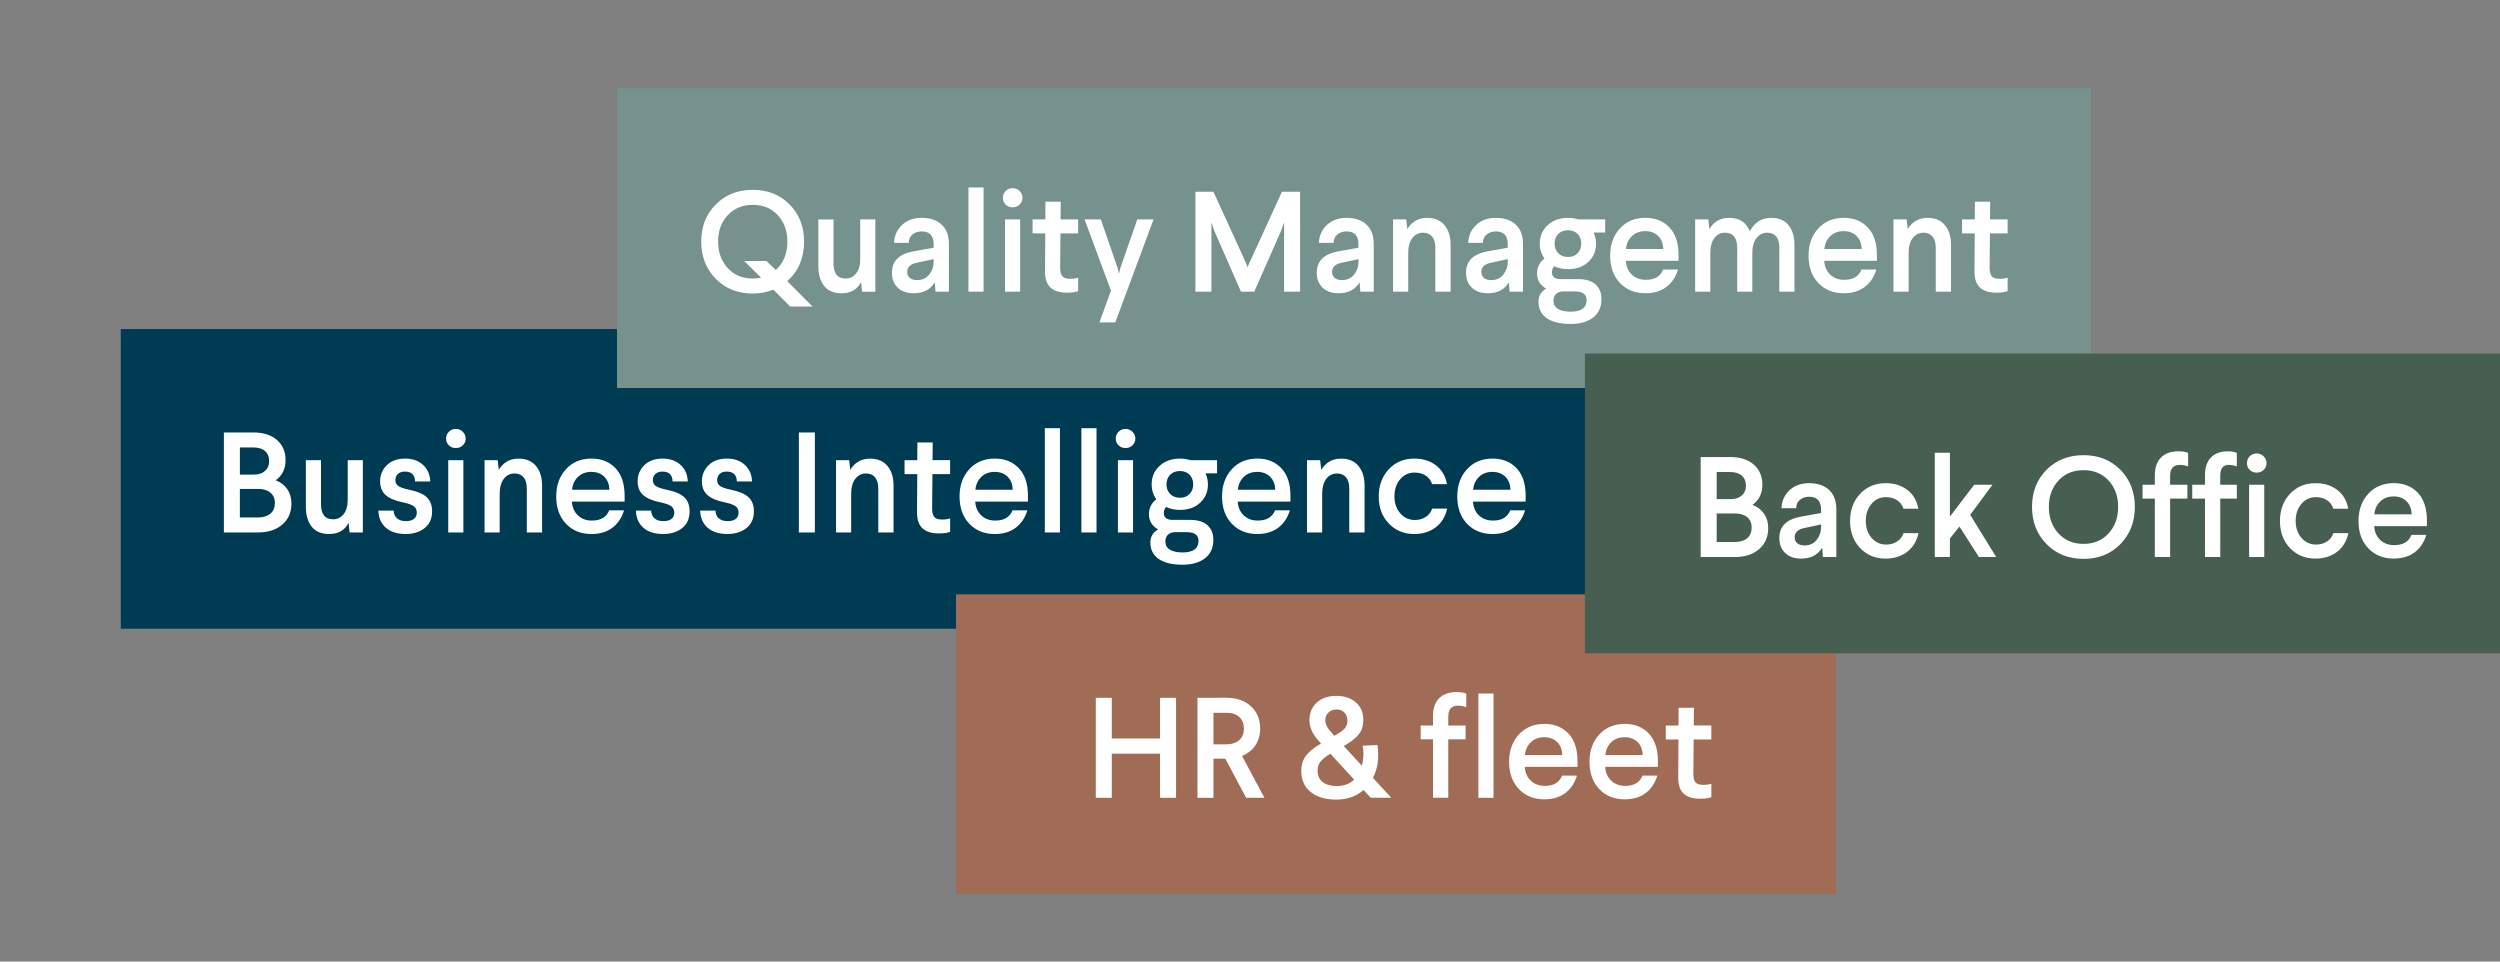 <?xml version="1.0" encoding="utf-8"?>
<!-- Generator: Adobe Illustrator 23.0.4, SVG Export Plug-In . SVG Version: 6.00 Build 0)  -->
<svg version="1.1" id="Laag_1" xmlns="http://www.w3.org/2000/svg" xmlns:xlink="http://www.w3.org/1999/xlink" x="0px" y="0px"
	 viewBox="0 150 1300 500" style="enable-background:new 0 150 1300 500;" xml:space="preserve">
<rect x="0" y="150" width="1300" height="500" fill="#808080" stroke="none"/>
<style type="text/css">
	.st0{fill:#003B54;}
	.st1{clip-path:url(#SVGID_2_);fill:#FFFFFF;}
	.st2{fill:#75928E;}
	.st3{clip-path:url(#SVGID_4_);fill:#FFFFFF;}
	.st4{fill:#A16C55;}
	.st5{clip-path:url(#SVGID_6_);fill:#FFFFFF;}
	.st6{fill:#465F50;}
	.st7{clip-path:url(#SVGID_8_);fill:#FFFFFF;}
</style>
<g>
	<rect x="62.8" y="321.1" class="st0" width="781.8" height="155.85"/>
	<g>
		<defs>
			<rect id="SVGID_1_" x="62.8" y="195.91" width="1257.02" height="419"/>
		</defs>
		<clipPath id="SVGID_2_">
			<use xlink:href="#SVGID_1_"  style="overflow:visible;"/>
		</clipPath>
		<path class="st1" d="M782.77,397.9c1.71,1.69,2.59,3.94,2.64,6.76h-19.39c0.25-2.72,1.28-4.95,3.08-6.68
			c1.81-1.74,4.12-2.6,6.95-2.6C778.82,395.38,781.07,396.23,782.77,397.9 M762.83,394.01c-3.37,3.69-5.05,8.4-5.05,14.14
			c0,5.89,1.69,10.63,5.08,14.19c3.39,3.57,7.81,5.35,13.26,5.35c4.35,0,7.97-1.08,10.84-3.24c2.87-2.15,4.9-5.18,6.09-9.09h-7.72
			c-1.39,3.56-4.39,5.34-8.99,5.34c-2.93,0-5.34-0.89-7.25-2.68c-1.9-1.78-2.96-4.18-3.15-7.2h27.4v-3.05
			c0-6.24-1.58-11.01-4.75-14.33c-3.16-3.32-7.33-4.98-12.47-4.98C770.63,388.47,766.19,390.32,762.83,394.01 M722.14,394.04
			c-3.47,3.71-5.2,8.42-5.2,14.11c0,5.75,1.74,10.44,5.24,14.08c3.49,3.64,7.9,5.46,13.25,5.46c4.31,0,8-1.14,11.07-3.42
			c3.07-2.28,5.07-5.55,6.02-9.81h-7.81c-0.54,1.78-1.63,3.22-3.26,4.31c-1.63,1.09-3.54,1.63-5.72,1.63
			c-3.06,0-5.61-1.16-7.61-3.49c-2.01-2.33-3.01-5.25-3.01-8.77c0-3.61,0.99-6.58,2.97-8.9c1.97-2.33,4.48-3.5,7.5-3.5
			c2.23,0,4.15,0.52,5.76,1.56c1.6,1.05,2.73,2.53,3.37,4.46h7.72c-0.79-4.26-2.72-7.54-5.79-9.84c-3.07-2.3-6.81-3.45-11.22-3.45
			C730.03,388.47,725.6,390.33,722.14,394.04 M691.13,390.11c-1.77,1.09-3.11,2.51-4.06,4.24l-0.59-5.05h-6.84v37.58h7.88v-19.98
			c0-3.42,0.71-6.05,2.15-7.9c1.43-1.86,3.29-2.79,5.57-2.79c2.03,0,3.6,0.67,4.71,2c1.12,1.34,1.67,3.3,1.67,5.87v22.8h7.95v-24.36
			c0-4.25-1.05-7.66-3.15-10.21c-2.11-2.55-5.11-3.82-9.02-3.82C694.98,388.47,692.88,389.02,691.13,390.11 M660.45,397.9
			c1.71,1.69,2.59,3.94,2.64,6.76H643.7c0.25-2.72,1.28-4.95,3.08-6.68c1.81-1.74,4.13-2.6,6.95-2.6
			C656.5,395.38,658.75,396.23,660.45,397.9 M640.51,394.01c-3.37,3.69-5.05,8.4-5.05,14.14c0,5.89,1.69,10.63,5.08,14.19
			c3.39,3.57,7.81,5.35,13.26,5.35c4.35,0,7.97-1.08,10.84-3.24c2.88-2.15,4.9-5.18,6.09-9.09h-7.72c-1.39,3.56-4.38,5.34-8.99,5.34
			c-2.92,0-5.34-0.89-7.25-2.68c-1.9-1.78-2.96-4.18-3.15-7.2h27.41v-3.05c0-6.24-1.59-11.01-4.76-14.33
			c-3.16-3.32-7.33-4.98-12.47-4.98C648.31,388.47,643.89,390.32,640.51,394.01 M623.21,431.25c0,4.01-2.77,6.02-8.32,6.02
			c-2.82,0-5.01-0.49-6.57-1.45c-1.56-0.96-2.33-2.39-2.33-4.27c0-1.49,0.43-2.63,1.3-3.45s1.99-1.27,3.38-1.38h6.46
			C621.18,426.72,623.21,428.23,623.21,431.25 M618.57,396.87c1.26,1.29,1.89,2.97,1.89,5.05c0,1.98-0.63,3.63-1.89,4.94
			c-1.26,1.32-2.93,1.97-5.01,1.97s-3.76-0.66-5.05-1.97c-1.29-1.31-1.94-2.96-1.94-4.94c0-2.07,0.64-3.76,1.9-5.05
			c1.26-1.29,2.96-1.93,5.08-1.93C615.64,394.94,617.31,395.58,618.57,396.87 M618.98,389.29c-1.74-0.55-3.52-0.82-5.35-0.82
			c-4.35,0-7.9,1.26-10.65,3.79c-2.75,2.52-4.12,5.74-4.12,9.65c0,2.88,0.81,5.45,2.44,7.72c-2.57,1.98-3.86,4.58-3.86,7.8
			c0,3.42,1.59,6.05,4.75,7.88c-2.67,1.53-4.01,3.79-4.01,6.76c0,3.71,1.44,6.57,4.31,8.57c2.88,2.01,7.01,3.01,12.4,3.01
			c4.96,0,8.87-1.13,11.74-3.38c2.88-2.25,4.31-5.41,4.31-9.46c0-3.32-1.03-5.89-3.08-7.72c-2.05-1.83-5.04-2.75-8.95-2.75h-9.43
			c-1.33,0-2.39-0.31-3.15-0.93c-0.78-0.62-1.15-1.48-1.15-2.56c0-1.34,0.4-2.41,1.19-3.2c2.13,0.99,4.55,1.49,7.27,1.49
			c4.31,0,7.8-1.25,10.47-3.75c2.68-2.5,4.01-5.66,4.01-9.47c0-2.03-0.42-3.96-1.26-5.79h6.01v-6.83H618.98z M581.69,374.48
			c-0.99,0.96-1.49,2.16-1.49,3.6c0,1.39,0.49,2.55,1.45,3.5c0.96,0.94,2.16,1.41,3.61,1.41c1.43,0,2.64-0.47,3.63-1.41
			c0.99-0.95,1.49-2.11,1.49-3.5c0-1.38-0.5-2.57-1.49-3.56s-2.2-1.49-3.63-1.49C583.88,373.03,582.69,373.51,581.69,374.48
			 M581.32,426.87h7.87v-37.58h-7.87V426.87z M562.32,426.87h7.87v-54.21h-7.87V426.87z M543.3,426.87h7.87v-54.21h-7.87V426.87z
			 M523.96,397.9c1.7,1.69,2.59,3.94,2.63,6.76h-19.38c0.24-2.72,1.27-4.95,3.08-6.68c1.8-1.74,4.12-2.6,6.94-2.6
			C520.01,395.38,522.24,396.23,523.96,397.9 M504.01,394.01c-3.36,3.69-5.05,8.4-5.05,14.14c0,5.89,1.69,10.63,5.08,14.19
			c3.4,3.57,7.81,5.35,13.26,5.35c4.36,0,7.98-1.08,10.84-3.24c2.88-2.15,4.9-5.18,6.09-9.09h-7.72c-1.39,3.56-4.38,5.34-8.99,5.34
			c-2.92,0-5.34-0.89-7.24-2.68c-1.91-1.78-2.97-4.18-3.16-7.2h27.41v-3.05c0-6.24-1.59-11.01-4.75-14.33
			c-3.17-3.32-7.34-4.98-12.48-4.98C511.81,388.47,507.38,390.32,504.01,394.01 M477.05,380.08l-0.07,9.21h-6.61v7.27h6.61
			l-0.14,19.53c-0.05,3.91,0.87,6.77,2.79,8.58c1.9,1.8,4.79,2.71,8.65,2.71c2.42,0,4.35-0.28,5.79-0.82v-6.99
			c-1.19,0.4-2.6,0.59-4.23,0.59c-1.94,0-3.27-0.44-4.01-1.33c-0.75-0.89-1.12-2.38-1.12-4.45l0.15-17.83h9.2v-7.27h-9.13l0.07-9.21
			H477.05z M446.2,390.11c-1.76,1.09-3.11,2.51-4.05,4.24l-0.59-5.05h-6.83v37.58h7.87v-19.98c0-3.42,0.72-6.05,2.15-7.9
			c1.43-1.86,3.29-2.79,5.57-2.79c2.03,0,3.61,0.67,4.71,2c1.12,1.34,1.68,3.3,1.68,5.87v22.8h7.94v-24.36
			c0-4.25-1.05-7.66-3.15-10.21c-2.1-2.55-5.11-3.82-9.02-3.82C450.05,388.47,447.96,389.02,446.2,390.11 M415.41,426.87h8.32
			v-51.99h-8.32V426.87z M368.44,391.93c-2.31,2.3-3.45,5.08-3.45,8.36c0,3.02,0.94,5.38,2.82,7.09c1.87,1.7,4.85,2.98,8.9,3.82
			c2.88,0.59,4.82,1.29,5.83,2.08c1.02,0.79,1.52,1.91,1.52,3.34c0,1.33-0.48,2.4-1.44,3.19c-0.97,0.79-2.37,1.19-4.2,1.19
			c-1.98,0-3.52-0.49-4.64-1.45c-1.12-0.96-1.69-2.31-1.75-4.05h-7.94c0.1,3.77,1.38,6.73,3.86,8.91c2.48,2.18,5.92,3.27,10.33,3.27
			c4,0,7.3-1.03,9.87-3.08c2.58-2.05,3.87-4.97,3.87-8.73c0-3.12-0.93-5.55-2.79-7.31c-1.86-1.76-5.01-3.08-9.47-3.97
			c-2.67-0.59-4.48-1.23-5.42-1.93c-0.95-0.69-1.42-1.71-1.42-3.05c0-1.29,0.43-2.34,1.3-3.15c0.87-0.82,2.09-1.23,3.68-1.23
			c3.42,0,5.17,1.7,5.27,5.12h7.88c-0.1-3.56-1.35-6.44-3.75-8.62c-2.41-2.17-5.49-3.26-9.25-3.26
			C373.95,388.47,370.74,389.63,368.44,391.93 M335.02,391.93c-2.31,2.3-3.45,5.08-3.45,8.36c0,3.02,0.94,5.38,2.82,7.09
			c1.87,1.7,4.85,2.98,8.91,3.82c2.87,0.59,4.81,1.29,5.82,2.08c1.02,0.79,1.52,1.91,1.52,3.34c0,1.33-0.48,2.4-1.44,3.19
			s-2.37,1.19-4.2,1.19c-1.98,0-3.52-0.49-4.64-1.45c-1.12-0.96-1.69-2.31-1.75-4.05h-7.94c0.1,3.77,1.38,6.73,3.86,8.91
			c2.48,2.18,5.92,3.27,10.33,3.27c4.01,0,7.3-1.03,9.87-3.08c2.58-2.05,3.87-4.97,3.87-8.73c0-3.12-0.93-5.55-2.79-7.31
			c-1.86-1.76-5.01-3.08-9.47-3.97c-2.67-0.59-4.48-1.23-5.42-1.93c-0.95-0.69-1.42-1.71-1.42-3.05c0-1.29,0.43-2.34,1.31-3.15
			c0.87-0.82,2.09-1.23,3.67-1.23c3.42,0,5.17,1.7,5.27,5.12h7.88c-0.1-3.56-1.35-6.44-3.75-8.62c-2.41-2.17-5.49-3.26-9.25-3.26
			C340.53,388.47,337.32,389.63,335.02,391.93 M314.23,397.9c1.7,1.69,2.59,3.94,2.63,6.76h-19.38c0.24-2.72,1.27-4.95,3.07-6.68
			c1.81-1.74,4.13-2.6,6.95-2.6C310.28,395.38,312.52,396.23,314.23,397.9 M294.28,394.01c-3.36,3.69-5.05,8.4-5.05,14.14
			c0,5.89,1.69,10.63,5.08,14.19c3.4,3.57,7.81,5.35,13.26,5.35c4.35,0,7.98-1.08,10.84-3.24c2.88-2.15,4.9-5.18,6.09-9.09h-7.72
			c-1.39,3.56-4.38,5.34-8.99,5.34c-2.92,0-5.34-0.89-7.25-2.68c-1.9-1.78-2.96-4.18-3.15-7.2h27.41v-3.05
			c0-6.24-1.59-11.01-4.76-14.33c-3.16-3.32-7.33-4.98-12.47-4.98C302.08,388.47,297.65,390.32,294.28,394.01 M263.43,390.11
			c-1.76,1.09-3.11,2.51-4.05,4.24l-0.59-5.05h-6.83v37.58h7.87v-19.98c0-3.42,0.72-6.05,2.15-7.9c1.43-1.86,3.29-2.79,5.57-2.79
			c2.03,0,3.61,0.67,4.71,2c1.12,1.34,1.68,3.3,1.68,5.87v22.8h7.94v-24.36c0-4.25-1.05-7.66-3.15-10.21
			c-2.1-2.55-5.11-3.82-9.02-3.82C267.28,388.47,265.19,389.02,263.43,390.11 M233.46,374.48c-0.99,0.96-1.49,2.16-1.49,3.6
			c0,1.39,0.49,2.55,1.45,3.5c0.96,0.94,2.16,1.41,3.6,1.41c1.44,0,2.65-0.47,3.64-1.41c0.99-0.95,1.49-2.11,1.49-3.5
			c0-1.38-0.5-2.57-1.49-3.56s-2.2-1.49-3.64-1.49C235.64,373.03,234.45,373.51,233.46,374.48 M233.09,426.87h7.87v-37.58h-7.87
			V426.87z M201.11,391.93c-2.3,2.3-3.45,5.08-3.45,8.36c0,3.02,0.95,5.38,2.82,7.09c1.88,1.7,4.86,2.98,8.91,3.82
			c2.88,0.59,4.81,1.29,5.83,2.08c1.02,0.79,1.52,1.91,1.52,3.34c0,1.33-0.49,2.4-1.45,3.19s-2.36,1.19-4.19,1.19
			c-1.98,0-3.53-0.49-4.64-1.45c-1.12-0.96-1.69-2.31-1.75-4.05h-7.95c0.1,3.77,1.39,6.73,3.87,8.91c2.48,2.18,5.91,3.27,10.32,3.27
			c4.01,0,7.3-1.03,9.88-3.08c2.58-2.05,3.87-4.97,3.87-8.73c0-3.12-0.93-5.55-2.79-7.31c-1.86-1.76-5.02-3.08-9.47-3.97
			c-2.68-0.59-4.48-1.23-5.42-1.93c-0.95-0.69-1.42-1.71-1.42-3.05c0-1.29,0.43-2.34,1.3-3.15c0.87-0.82,2.09-1.23,3.68-1.23
			c3.42,0,5.17,1.7,5.27,5.12h7.88c-0.11-3.56-1.35-6.44-3.76-8.62c-2.4-2.17-5.48-3.26-9.24-3.26
			C206.63,388.47,203.42,389.63,201.11,391.93 M180.81,389.29v20.57c0,3.22-0.7,5.71-2.12,7.5c-1.41,1.78-3.23,2.68-5.46,2.68
			c-4.21,0-6.31-2.65-6.31-7.95v-22.79h-7.87v24.35c0,4.31,1.01,7.72,3.04,10.25c2.04,2.52,5.03,3.79,8.99,3.79
			c4.86,0,8.25-1.96,10.18-5.87l0.52,5.05h6.9v-37.58H180.81z M137.81,384.54c1.43,1.24,2.15,3.02,2.15,5.34
			c0,2.08-0.72,3.76-2.15,5.02s-3.37,1.89-5.8,1.89h-7.27v-14.11h7.06C134.36,382.68,136.37,383.3,137.81,384.54 M140.59,406.15
			c1.56,1.29,2.34,3.09,2.34,5.43c0,2.37-0.78,4.22-2.34,5.53c-1.56,1.32-3.7,1.97-6.43,1.97h-9.43v-14.85h9.43
			C136.89,404.22,139.03,404.86,140.59,406.15 M116.42,374.88v51.99h17.75c5.3,0,9.52-1.38,12.66-4.12
			c3.15-2.75,4.71-6.4,4.71-10.96c0-2.87-0.71-5.34-2.15-7.43c-1.44-2.07-3.44-3.61-6.02-4.61c3.42-2.47,5.13-5.97,5.13-10.46
			c0-4.41-1.51-7.91-4.5-10.51c-2.99-2.6-7.07-3.9-12.21-3.9H116.42z"/>
	</g>
	<rect x="320.84" y="195.9" class="st2" width="766.47" height="155.86"/>
	<g>
		<defs>
			<rect id="SVGID_3_" x="62.8" y="195.91" width="1257.02" height="419"/>
		</defs>
		<clipPath id="SVGID_4_">
			<use xlink:href="#SVGID_3_"  style="overflow:visible;"/>
		</clipPath>
		<path class="st3" d="M1026.95,254.89l-0.07,9.21h-6.62v7.28h6.62l-0.15,19.53c-0.05,3.91,0.88,6.77,2.79,8.57
			c1.91,1.81,4.8,2.71,8.65,2.71c2.42,0,4.36-0.27,5.8-0.82v-6.98c-1.19,0.4-2.6,0.59-4.24,0.59c-1.93,0-3.26-0.45-4.01-1.33
			c-0.74-0.89-1.11-2.38-1.11-4.46l0.14-17.82h9.21v-7.28h-9.14l0.08-9.21H1026.95z M996.1,264.92c-1.77,1.09-3.11,2.5-4.06,4.23
			l-0.59-5.05h-6.84v37.58h7.88V281.7c0-3.42,0.71-6.06,2.15-7.91c1.43-1.86,3.29-2.79,5.57-2.79c2.03,0,3.6,0.68,4.71,2.01
			c1.12,1.33,1.67,3.29,1.67,5.87v22.79h7.95v-24.35c0-4.26-1.05-7.66-3.15-10.21c-2.11-2.55-5.11-3.83-9.02-3.83
			C999.95,263.28,997.85,263.83,996.1,264.92 M965.42,272.72c1.71,1.69,2.59,3.94,2.64,6.76h-19.39c0.25-2.72,1.28-4.96,3.08-6.69
			c1.81-1.73,4.13-2.6,6.95-2.6C961.47,270.19,963.72,271.03,965.42,272.72 M945.48,268.81c-3.37,3.7-5.05,8.41-5.05,14.15
			c0,5.89,1.69,10.62,5.08,14.19c3.39,3.56,7.81,5.34,13.26,5.34c4.35,0,7.97-1.07,10.84-3.23c2.88-2.15,4.9-5.19,6.09-9.1h-7.72
			c-1.39,3.57-4.38,5.35-8.99,5.35c-2.93,0-5.34-0.89-7.25-2.68c-1.9-1.78-2.96-4.18-3.15-7.2h27.41v-3.05
			c0-6.24-1.59-11.01-4.76-14.33c-3.16-3.32-7.33-4.98-12.47-4.98C953.28,263.28,948.85,265.13,945.48,268.81 M909.91,270.26
			c-1.83-4.65-5.44-6.99-10.84-6.99c-2.38,0-4.43,0.55-6.16,1.64c-1.73,1.09-3.06,2.5-4.01,4.23l-0.59-5.05h-6.83v37.58h7.88V281.7
			c0-3.42,0.7-6.06,2.12-7.91c1.41-1.86,3.25-2.79,5.53-2.79c4.21,0,6.32,2.63,6.32,7.88v22.79h7.87V281.7
			c0-3.42,0.73-6.06,2.19-7.91c1.46-1.86,3.31-2.79,5.53-2.79c4.21,0,6.32,2.63,6.32,7.88v22.79h7.87v-24.35
			c0-4.31-1.03-7.72-3.08-10.25c-2.05-2.52-5.04-3.79-8.95-3.79C916.05,263.28,912.33,265.61,909.91,270.26 M862.26,272.72
			c1.71,1.69,2.59,3.94,2.64,6.76h-19.39c0.25-2.72,1.28-4.96,3.08-6.69c1.81-1.73,4.12-2.6,6.95-2.6
			C858.32,270.19,860.56,271.03,862.26,272.72 M842.33,268.81c-3.37,3.7-5.05,8.41-5.05,14.15c0,5.89,1.69,10.62,5.08,14.19
			c3.39,3.56,7.81,5.34,13.26,5.34c4.35,0,7.97-1.07,10.84-3.23c2.87-2.15,4.9-5.19,6.09-9.1h-7.72c-1.39,3.57-4.39,5.35-8.99,5.35
			c-2.93,0-5.34-0.89-7.25-2.68c-1.9-1.78-2.96-4.18-3.15-7.2h27.4v-3.05c0-6.24-1.58-11.01-4.75-14.33
			c-3.17-3.32-7.33-4.98-12.47-4.98C850.12,263.28,845.69,265.13,842.33,268.81 M825.02,306.06c0,4.01-2.78,6.01-8.32,6.01
			c-2.82,0-5.01-0.49-6.57-1.45c-1.56-0.96-2.34-2.39-2.34-4.26c0-1.49,0.43-2.64,1.31-3.46c0.87-0.81,1.99-1.27,3.38-1.37h6.45
			C822.99,301.53,825.02,303.04,825.02,306.06 M820.38,271.68c1.26,1.28,1.89,2.97,1.89,5.05c0,1.98-0.63,3.62-1.89,4.94
			c-1.26,1.31-2.93,1.96-5.01,1.96s-3.77-0.66-5.05-1.96c-1.29-1.32-1.94-2.96-1.94-4.94c0-2.08,0.63-3.77,1.89-5.05
			c1.27-1.29,2.97-1.94,5.09-1.94C817.45,269.74,819.12,270.39,820.38,271.68 M820.79,264.1c-1.73-0.54-3.52-0.82-5.34-0.82
			c-4.35,0-7.9,1.27-10.65,3.79c-2.75,2.52-4.13,5.74-4.13,9.65c0,2.88,0.82,5.44,2.45,7.72c-2.57,1.98-3.86,4.58-3.86,7.8
			c0,3.42,1.59,6.04,4.75,7.87c-2.67,1.54-4.01,3.79-4.01,6.76c0,3.71,1.43,6.57,4.31,8.58c2.88,2,7,3.01,12.4,3.01
			c4.95,0,8.86-1.13,11.74-3.38c2.88-2.25,4.31-5.41,4.31-9.47c0-3.32-1.03-5.89-3.08-7.72c-2.06-1.83-5.04-2.75-8.95-2.75h-9.43
			c-1.34,0-2.39-0.31-3.16-0.93c-0.77-0.61-1.14-1.47-1.14-2.56c0-1.33,0.4-2.4,1.19-3.19c2.13,0.99,4.55,1.49,7.27,1.49
			c4.31,0,7.8-1.25,10.47-3.76c2.68-2.5,4.01-5.65,4.01-9.46c0-2.03-0.42-3.97-1.26-5.8h6.01v-6.83H820.79z M784.03,286.08
			c0,2.28-0.59,4.26-1.78,5.94c-1.53,2.42-3.81,3.64-6.83,3.64c-1.63,0-2.9-0.38-3.79-1.15c-0.89-0.77-1.34-1.79-1.34-3.08
			c0-2.47,1.59-4.06,4.76-4.75l8.99-1.93V286.08z M767.62,266.96c-2.63,2.45-4.01,5.56-4.16,9.32h7.65c0-1.83,0.64-3.27,1.93-4.34
			c1.29-1.06,2.9-1.6,4.83-1.6c4.11,0,6.16,2.25,6.16,6.76v1.71l-10.7,1.93c-7.33,1.39-10.99,5.07-10.99,11.07
			c0,3.32,1.03,5.92,3.08,7.83c2.05,1.9,4.76,2.86,8.13,2.86c5.15,0,8.83-1.9,11.07-5.71l0.37,4.89h6.98v-24.72
			c0-4.41-1.24-7.79-3.75-10.14c-2.5-2.35-5.95-3.53-10.36-3.53C773.66,263.28,770.24,264.5,767.62,266.96 M735.86,264.92
			c-1.76,1.09-3.11,2.5-4.05,4.23l-0.59-5.05h-6.83v37.58h7.88V281.7c0-3.42,0.71-6.06,2.15-7.91c1.43-1.86,3.29-2.79,5.57-2.79
			c2.03,0,3.6,0.68,4.71,2.01c1.11,1.33,1.67,3.29,1.67,5.87v22.79h7.95v-24.35c0-4.26-1.05-7.66-3.15-10.21
			c-2.11-2.55-5.12-3.83-9.03-3.83C739.71,263.28,737.62,263.83,735.86,264.92 M706.42,286.08c0,2.28-0.59,4.26-1.78,5.94
			c-1.53,2.42-3.81,3.64-6.83,3.64c-1.63,0-2.89-0.38-3.79-1.15c-0.89-0.77-1.33-1.79-1.33-3.08c0-2.47,1.58-4.06,4.75-4.75
			l8.99-1.93V286.08z M690,266.96c-2.62,2.45-4.01,5.56-4.16,9.32h7.64c0-1.83,0.65-3.27,1.94-4.34c1.28-1.06,2.89-1.6,4.82-1.6
			c4.11,0,6.16,2.25,6.16,6.76v1.71l-10.69,1.93c-7.33,1.39-11,5.07-11,11.07c0,3.32,1.03,5.92,3.08,7.83
			c2.05,1.9,4.77,2.86,8.13,2.86c5.16,0,8.84-1.9,11.07-5.71l0.37,4.89h6.99v-24.72c0-4.41-1.25-7.79-3.75-10.14
			c-2.51-2.35-5.96-3.53-10.37-3.53C696.04,263.28,692.63,264.5,690,266.96 M666.62,249.7l-16.49,36.02l-1.41,3.19l-1.26-3.19
			l-16.49-36.02h-9.36v51.98h8.32v-36.09l1.42,4.24l13.96,31.85h6.9l14.03-31.85l1.49-4.24v36.09h8.32V249.7H666.62z M591.38,264.1
			l-8.77,25.17l-0.74,3.05l-0.74-3.05l-8.69-25.17h-8.47l13.75,37.06l-6.02,16.49h8.25l19.9-53.55H591.38z M543.63,254.89
			l-0.08,9.21h-6.61v7.28h6.61l-0.14,19.53c-0.05,3.91,0.87,6.77,2.79,8.57c1.9,1.81,4.79,2.71,8.65,2.71c2.42,0,4.35-0.27,5.8-0.82
			v-6.98c-1.19,0.4-2.6,0.59-4.24,0.59c-1.93,0-3.27-0.45-4.01-1.33c-0.75-0.89-1.12-2.38-1.12-4.46l0.15-17.82h9.21v-7.28h-9.14
			l0.07-9.21H543.63z M522.98,249.28c-0.99,0.96-1.49,2.17-1.49,3.61c0,1.39,0.49,2.55,1.45,3.49c0.96,0.95,2.16,1.42,3.6,1.42
			c1.44,0,2.65-0.47,3.64-1.42c0.99-0.94,1.49-2.1,1.49-3.49c0-1.39-0.5-2.58-1.49-3.57c-0.99-0.98-2.2-1.48-3.64-1.48
			C525.16,247.84,523.97,248.32,522.98,249.28 M522.61,301.68h7.87V264.1h-7.87V301.68z M503.59,301.68h7.87v-54.21h-7.87V301.68z
			 M485.48,286.08c0,2.28-0.59,4.26-1.78,5.94c-1.53,2.42-3.81,3.64-6.83,3.64c-1.63,0-2.89-0.38-3.79-1.15
			c-0.89-0.77-1.34-1.79-1.34-3.08c0-2.47,1.59-4.06,4.76-4.75l8.99-1.93V286.08z M469.07,266.96c-2.62,2.45-4.01,5.56-4.16,9.32
			h7.65c0-1.83,0.64-3.27,1.93-4.34c1.29-1.06,2.9-1.6,4.83-1.6c4.11,0,6.17,2.25,6.17,6.76v1.71l-10.7,1.93
			c-7.33,1.39-10.99,5.07-10.99,11.07c0,3.32,1.03,5.92,3.08,7.83c2.05,1.9,4.76,2.86,8.13,2.86c5.15,0,8.84-1.9,11.07-5.71
			l0.37,4.89h6.99v-24.72c0-4.41-1.25-7.79-3.76-10.14c-2.5-2.35-5.95-3.53-10.36-3.53C475.1,263.28,471.69,264.5,469.07,266.96
			 M447.31,264.1v20.58c0,3.22-0.71,5.71-2.12,7.5c-1.42,1.78-3.24,2.67-5.46,2.67c-4.21,0-6.31-2.64-6.31-7.94v-22.8h-7.88v24.36
			c0,4.31,1.02,7.72,3.05,10.25c2.03,2.52,5.03,3.79,8.99,3.79c4.85,0,8.25-1.96,10.18-5.87l0.52,5.05h6.9V264.1H447.31z
			 M409.43,275.61c0,6.24-2,11.17-6.01,14.78l-4.83-4.68h-11.65l8.83,8.69c-1.33,0.3-2.78,0.44-4.31,0.44
			c-5.34,0-9.69-1.8-13.03-5.42c-3.34-3.61-5.01-8.22-5.01-13.82c0-5.54,1.67-10.11,5.01-13.7c3.34-3.59,7.69-5.38,13.03-5.38
			c5.35,0,9.68,1.79,13,5.38C407.77,265.5,409.43,270.07,409.43,275.61 M372.18,256.34c-5.03,5.07-7.54,11.5-7.54,19.27
			c0,7.78,2.51,14.22,7.54,19.35c5.02,5.12,11.45,7.69,19.27,7.69c3.67,0,7.23-0.68,10.7-2.01l8.76,8.76h11.59l-13.15-13.21
			c5.84-5.16,8.76-12.01,8.76-20.58c0-7.77-2.5-14.2-7.5-19.27c-5-5.07-11.38-7.62-19.16-7.62
			C383.63,248.72,377.2,251.26,372.18,256.34"/>
	</g>
	<rect x="497.13" y="459.05" class="st4" width="457.53" height="155.86"/>
	<g>
		<defs>
			<rect id="SVGID_5_" x="62.8" y="195.91" width="1257.02" height="419"/>
		</defs>
		<clipPath id="SVGID_6_">
			<use xlink:href="#SVGID_5_"  style="overflow:visible;"/>
		</clipPath>
		<path class="st5" d="M872.88,518.05l-0.07,9.21h-6.61v7.27h6.61l-0.14,19.53c-0.05,3.91,0.87,6.77,2.79,8.58
			c1.9,1.8,4.79,2.71,8.65,2.71c2.42,0,4.35-0.28,5.79-0.82v-6.99c-1.18,0.4-2.6,0.59-4.23,0.59c-1.93,0-3.27-0.44-4.01-1.33
			c-0.75-0.89-1.12-2.38-1.12-4.45l0.15-17.83h9.2v-7.27h-9.13l0.07-9.21H872.88z M851.54,535.87c1.7,1.69,2.58,3.94,2.63,6.76
			h-19.39c0.25-2.72,1.28-4.95,3.08-6.68c1.81-1.74,4.13-2.6,6.95-2.6C847.58,533.34,849.83,534.19,851.54,535.87 M831.59,531.97
			c-3.37,3.69-5.05,8.4-5.05,14.14c0,5.89,1.69,10.63,5.08,14.19c3.39,3.57,7.81,5.35,13.26,5.35c4.35,0,7.97-1.08,10.84-3.24
			c2.88-2.15,4.9-5.18,6.09-9.09h-7.72c-1.39,3.56-4.38,5.34-8.99,5.34c-2.92,0-5.34-0.89-7.25-2.68c-1.9-1.78-2.96-4.18-3.15-7.2
			h27.41v-3.05c0-6.24-1.59-11.01-4.76-14.33c-3.16-3.32-7.33-4.98-12.47-4.98C839.39,526.44,834.96,528.29,831.59,531.97
			 M809.73,535.87c1.7,1.69,2.59,3.94,2.63,6.76h-19.39c0.25-2.72,1.28-4.95,3.08-6.68c1.81-1.74,4.13-2.6,6.95-2.6
			C805.77,533.34,808.01,534.19,809.73,535.87 M789.78,531.97c-3.36,3.69-5.05,8.4-5.05,14.14c0,5.89,1.69,10.63,5.08,14.19
			c3.39,3.57,7.81,5.35,13.26,5.35c4.35,0,7.97-1.08,10.84-3.24c2.88-2.15,4.9-5.18,6.09-9.09h-7.72c-1.39,3.56-4.38,5.34-8.99,5.34
			c-2.92,0-5.34-0.89-7.25-2.68c-1.9-1.78-2.96-4.18-3.15-7.2h27.41v-3.05c0-6.24-1.59-11.01-4.76-14.33
			c-3.16-3.32-7.33-4.98-12.47-4.98C797.58,526.44,793.15,528.29,789.78,531.97 M768.76,564.84h7.87v-54.21h-7.87V564.84z
			 M748.34,513.11c-2.13,2.15-3.19,5.24-3.19,9.25v4.9h-6.39v7.2h6.39v30.37h7.95v-30.37h8.99v-7.2h-8.99v-4.69
			c0-3.76,1.7-5.64,5.12-5.64c1.39,0,2.8,0.27,4.24,0.82v-7.06c-1.29-0.54-2.95-0.82-4.98-0.82
			C753.51,509.87,750.47,510.96,748.34,513.11 M690.82,520.5c1.11-1.05,2.51-1.56,4.19-1.56c1.69,0,3.05,0.53,4.08,1.6
			c1.05,1.06,1.57,2.43,1.57,4.12c0,0.5-0.05,0.96-0.12,1.38c-0.07,0.41-0.2,0.81-0.37,1.18c-0.17,0.38-0.33,0.69-0.49,0.97
			c-0.14,0.27-0.4,0.58-0.74,0.93c-0.35,0.34-0.62,0.6-0.82,0.78c-0.2,0.17-0.53,0.41-1,0.7c-0.47,0.3-0.79,0.51-0.96,0.63
			c-0.17,0.13-0.55,0.35-1.12,0.68c-0.57,0.32-0.93,0.53-1.07,0.63l-0.15,0.07l-0.88-1.05c-0.85-0.94-1.48-1.67-1.9-2.19
			c-0.41-0.51-0.84-1.23-1.26-2.11c-0.41-0.89-0.63-1.81-0.63-2.75C689.15,522.87,689.71,521.54,690.82,520.5 M687.85,556.71
			c-1.8-1.36-2.71-3.35-2.71-5.98c0-1.93,0.56-3.55,1.68-4.86c1.11-1.32,2.76-2.61,4.94-3.9h0.07l12.33,13.44
			c-2.38,2.24-5.37,3.34-8.99,3.34C692.1,558.74,689.66,558.07,687.85,556.71 M684.66,515.41c-2.51,2.35-3.75,5.39-3.75,9.1
			c0,3.66,1.6,7.25,4.82,10.76l1.19,1.34l-0.44,0.3c-3.12,1.83-5.53,3.79-7.25,5.9c-1.7,2.1-2.56,4.81-2.56,8.13
			c0,4.61,1.62,8.23,4.87,10.88c3.24,2.65,7.69,3.97,13.33,3.97c5.69,0,10.42-1.66,14.19-4.98l3.71,4.01h10.69l-9.51-10.32
			c1.14-2.24,1.94-4.66,2.38-7.28c0.45-3.16,0.42-6.44-0.07-9.81l-7.65,0.38c0.5,2.72,0.5,5.52,0,8.39l-0.44,2l-9.44-10.25
			l0.15-0.07c1.63-0.94,2.9-1.75,3.82-2.42c0.92-0.67,1.93-1.56,3.05-2.68c1.12-1.11,1.92-2.37,2.42-3.79
			c0.5-1.41,0.74-3.01,0.74-4.79c0-3.77-1.31-6.76-3.94-8.99c-2.62-2.24-5.98-3.34-10.09-3.34
			C690.56,511.88,687.16,513.06,684.66,515.41 M644.37,522.8c1.63,1.44,2.45,3.47,2.45,6.09c0,2.62-0.83,4.64-2.49,6.05
			c-1.66,1.42-3.88,2.12-6.65,2.12H631v-16.41h6.68C640.5,520.64,642.74,521.37,644.37,522.8 M622.69,512.85v51.99H631v-20.35h6.16
			l10.84,20.35h9.5l-11.65-21.76c2.97-1.19,5.28-3.02,6.94-5.5c1.66-2.48,2.49-5.37,2.49-8.69c0-4.8-1.6-8.68-4.79-11.63
			c-3.2-2.94-7.47-4.42-12.82-4.42H622.69z M603.23,512.85v21.16h-25.1v-21.16h-8.32v51.99h8.32v-22.95h25.1v22.95h8.32v-51.99
			H603.23z"/>
	</g>
	<rect x="824.16" y="333.86" class="st6" width="495.66" height="155.86"/>
	<g>
		<defs>
			<rect id="SVGID_7_" x="62.8" y="195.91" width="1257.02" height="419"/>
		</defs>
		<clipPath id="SVGID_8_">
			<use xlink:href="#SVGID_7_"  style="overflow:visible;"/>
		</clipPath>
		<path class="st7" d="M1251.41,410.68c1.71,1.69,2.59,3.94,2.64,6.76h-19.39c0.24-2.72,1.27-4.95,3.08-6.68
			c1.8-1.74,4.12-2.6,6.94-2.6C1247.47,408.15,1249.7,409,1251.41,410.68 M1231.48,406.78c-3.37,3.69-5.06,8.4-5.06,14.14
			c0,5.89,1.69,10.63,5.09,14.19c3.39,3.57,7.81,5.35,13.26,5.35c4.35,0,7.97-1.08,10.84-3.24c2.87-2.15,4.89-5.18,6.08-9.09h-7.72
			c-1.39,3.56-4.38,5.34-8.99,5.34c-2.92,0-5.34-0.89-7.24-2.68c-1.91-1.78-2.96-4.18-3.15-7.2h27.4v-3.05
			c0-6.24-1.59-11.01-4.75-14.33c-3.17-3.32-7.33-4.98-12.47-4.98C1239.27,401.25,1234.84,403.1,1231.48,406.78 M1190.77,406.82
			c-3.46,3.71-5.2,8.42-5.2,14.11c0,5.75,1.75,10.44,5.24,14.08c3.5,3.64,7.91,5.46,13.26,5.46c4.31,0,7.99-1.14,11.07-3.42
			c3.06-2.28,5.07-5.55,6.01-9.81h-7.8c-0.54,1.78-1.63,3.22-3.26,4.31c-1.64,1.09-3.54,1.63-5.72,1.63c-3.07,0-5.61-1.16-7.61-3.49
			c-2.01-2.33-3.01-5.25-3.01-8.77c0-3.61,0.99-6.58,2.97-8.9c1.98-2.33,4.49-3.5,7.51-3.5c2.23,0,4.15,0.52,5.75,1.56
			c1.61,1.05,2.74,2.53,3.38,4.46h7.72c-0.79-4.26-2.72-7.54-5.8-9.84c-3.06-2.3-6.8-3.45-11.21-3.45
			C1198.67,401.25,1194.24,403.11,1190.77,406.82 M1168.42,390.85c0,1.39,0.49,2.55,1.45,3.5c0.96,0.94,2.16,1.41,3.6,1.41
			c1.44,0,2.65-0.47,3.64-1.41c0.99-0.95,1.49-2.11,1.49-3.5c0-1.38-0.5-2.57-1.49-3.56c-0.99-0.99-2.2-1.49-3.64-1.49
			c-1.43,0-2.63,0.49-3.6,1.45C1168.91,388.22,1168.42,389.41,1168.42,390.85 M1169.54,439.64h7.87v-37.58h-7.87V439.64z
			 M1149.66,387.92c-2.06,2.15-3.07,5.24-3.07,9.25v4.9h-6.62v7.2h6.62v30.37h7.94v-30.37h8.62v-7.2h-8.62v-4.69
			c0-3.76,1.46-5.64,4.38-5.64c1.39,0,2.8,0.27,4.24,0.82v-7.06c-1.29-0.54-2.82-0.82-4.61-0.82
			C1154.68,384.68,1151.72,385.76,1149.66,387.92 M1123.71,387.92c-2.13,2.15-3.2,5.24-3.2,9.25v4.9h-6.38v7.2h6.38v30.37h7.95
			v-30.37h8.99v-7.2h-8.99v-4.69c0-3.76,1.71-5.64,5.13-5.64c1.38,0,2.79,0.27,4.23,0.82v-7.06c-1.29-0.54-2.94-0.82-4.98-0.82
			C1128.89,384.68,1125.84,385.76,1123.71,387.92 M1101.43,413.58c0,5.6-1.66,10.19-4.98,13.81c-3.32,3.61-7.65,5.43-13,5.43
			s-9.69-1.81-13.03-5.43c-3.34-3.61-5.01-8.21-5.01-13.81c0-5.54,1.67-10.11,5.01-13.71c3.34-3.59,7.69-5.38,13.03-5.38
			s9.68,1.79,13,5.38C1099.78,403.47,1101.43,408.04,1101.43,413.58 M1064.19,394.3c-5.03,5.08-7.54,11.5-7.54,19.28
			c0,7.77,2.51,14.22,7.54,19.34c5.02,5.13,11.45,7.69,19.27,7.69c7.77,0,14.16-2.56,19.16-7.69c4.99-5.12,7.5-11.57,7.5-19.34
			c0-7.78-2.51-14.2-7.5-19.28c-5-5.07-11.39-7.61-19.16-7.61C1075.64,386.69,1069.21,389.23,1064.19,394.3 M1006.08,385.43v54.21
			h7.87v-9.65l4.98-6.17l10.1,15.82h8.99l-13.52-21.91l11.59-15.66h-9.51l-12.63,16.56v-33.2H1006.08z M967.24,406.82
			c-3.47,3.71-5.2,8.42-5.2,14.11c0,5.75,1.74,10.44,5.24,14.08c3.49,3.64,7.9,5.46,13.26,5.46c4.3,0,7.99-1.14,11.06-3.42
			c3.07-2.28,5.07-5.55,6.02-9.81h-7.8c-0.55,1.78-1.64,3.22-3.27,4.31c-1.63,1.09-3.54,1.63-5.71,1.63c-3.07,0-5.62-1.16-7.62-3.49
			c-2.01-2.33-3.01-5.25-3.01-8.77c0-3.61,0.99-6.58,2.97-8.9c1.97-2.33,4.48-3.5,7.5-3.5c2.23,0,4.15,0.52,5.76,1.56
			c1.6,1.05,2.73,2.53,3.38,4.46h7.72c-0.79-4.26-2.73-7.54-5.8-9.84c-3.07-2.3-6.81-3.45-11.21-3.45
			C975.13,401.25,970.7,403.11,967.24,406.82 M946.96,424.05c0,2.27-0.59,4.25-1.78,5.94c-1.53,2.42-3.81,3.64-6.83,3.64
			c-1.63,0-2.89-0.39-3.79-1.15c-0.89-0.77-1.33-1.79-1.33-3.08c0-2.48,1.59-4.06,4.75-4.76l8.99-1.93V424.05z M930.54,404.93
			c-2.62,2.45-4.01,5.55-4.16,9.32h7.64c0-1.83,0.65-3.28,1.94-4.34c1.28-1.06,2.89-1.6,4.82-1.6c4.11,0,6.17,2.25,6.17,6.76v1.7
			l-10.69,1.93c-7.33,1.39-11,5.07-11,11.07c0,3.32,1.03,5.93,3.08,7.83c2.05,1.91,4.77,2.87,8.13,2.87c5.16,0,8.84-1.91,11.07-5.72
			l0.37,4.9h6.99v-24.73c0-4.41-1.25-7.79-3.75-10.14c-2.51-2.35-5.96-3.52-10.37-3.52C936.58,401.25,933.17,402.47,930.54,404.93
			 M905.74,397.31c1.43,1.24,2.15,3.02,2.15,5.34c0,2.08-0.72,3.76-2.15,5.02s-3.37,1.89-5.8,1.89h-7.27v-14.11h7.06
			C902.3,395.45,904.31,396.08,905.74,397.31 M908.53,418.92c1.56,1.29,2.34,3.09,2.34,5.43c0,2.37-0.78,4.22-2.34,5.53
			c-1.56,1.32-3.7,1.97-6.43,1.97h-9.43v-14.85h9.43C904.82,416.99,906.97,417.63,908.53,418.92 M884.35,387.66v51.99h17.75
			c5.3,0,9.52-1.38,12.66-4.12c3.15-2.75,4.71-6.4,4.71-10.96c0-2.87-0.71-5.34-2.15-7.43c-1.44-2.07-3.44-3.61-6.02-4.61
			c3.42-2.47,5.13-5.97,5.13-10.46c0-4.41-1.51-7.91-4.5-10.51c-2.99-2.6-7.07-3.9-12.21-3.9H884.35z"/>
	</g>
</g>
</svg>
